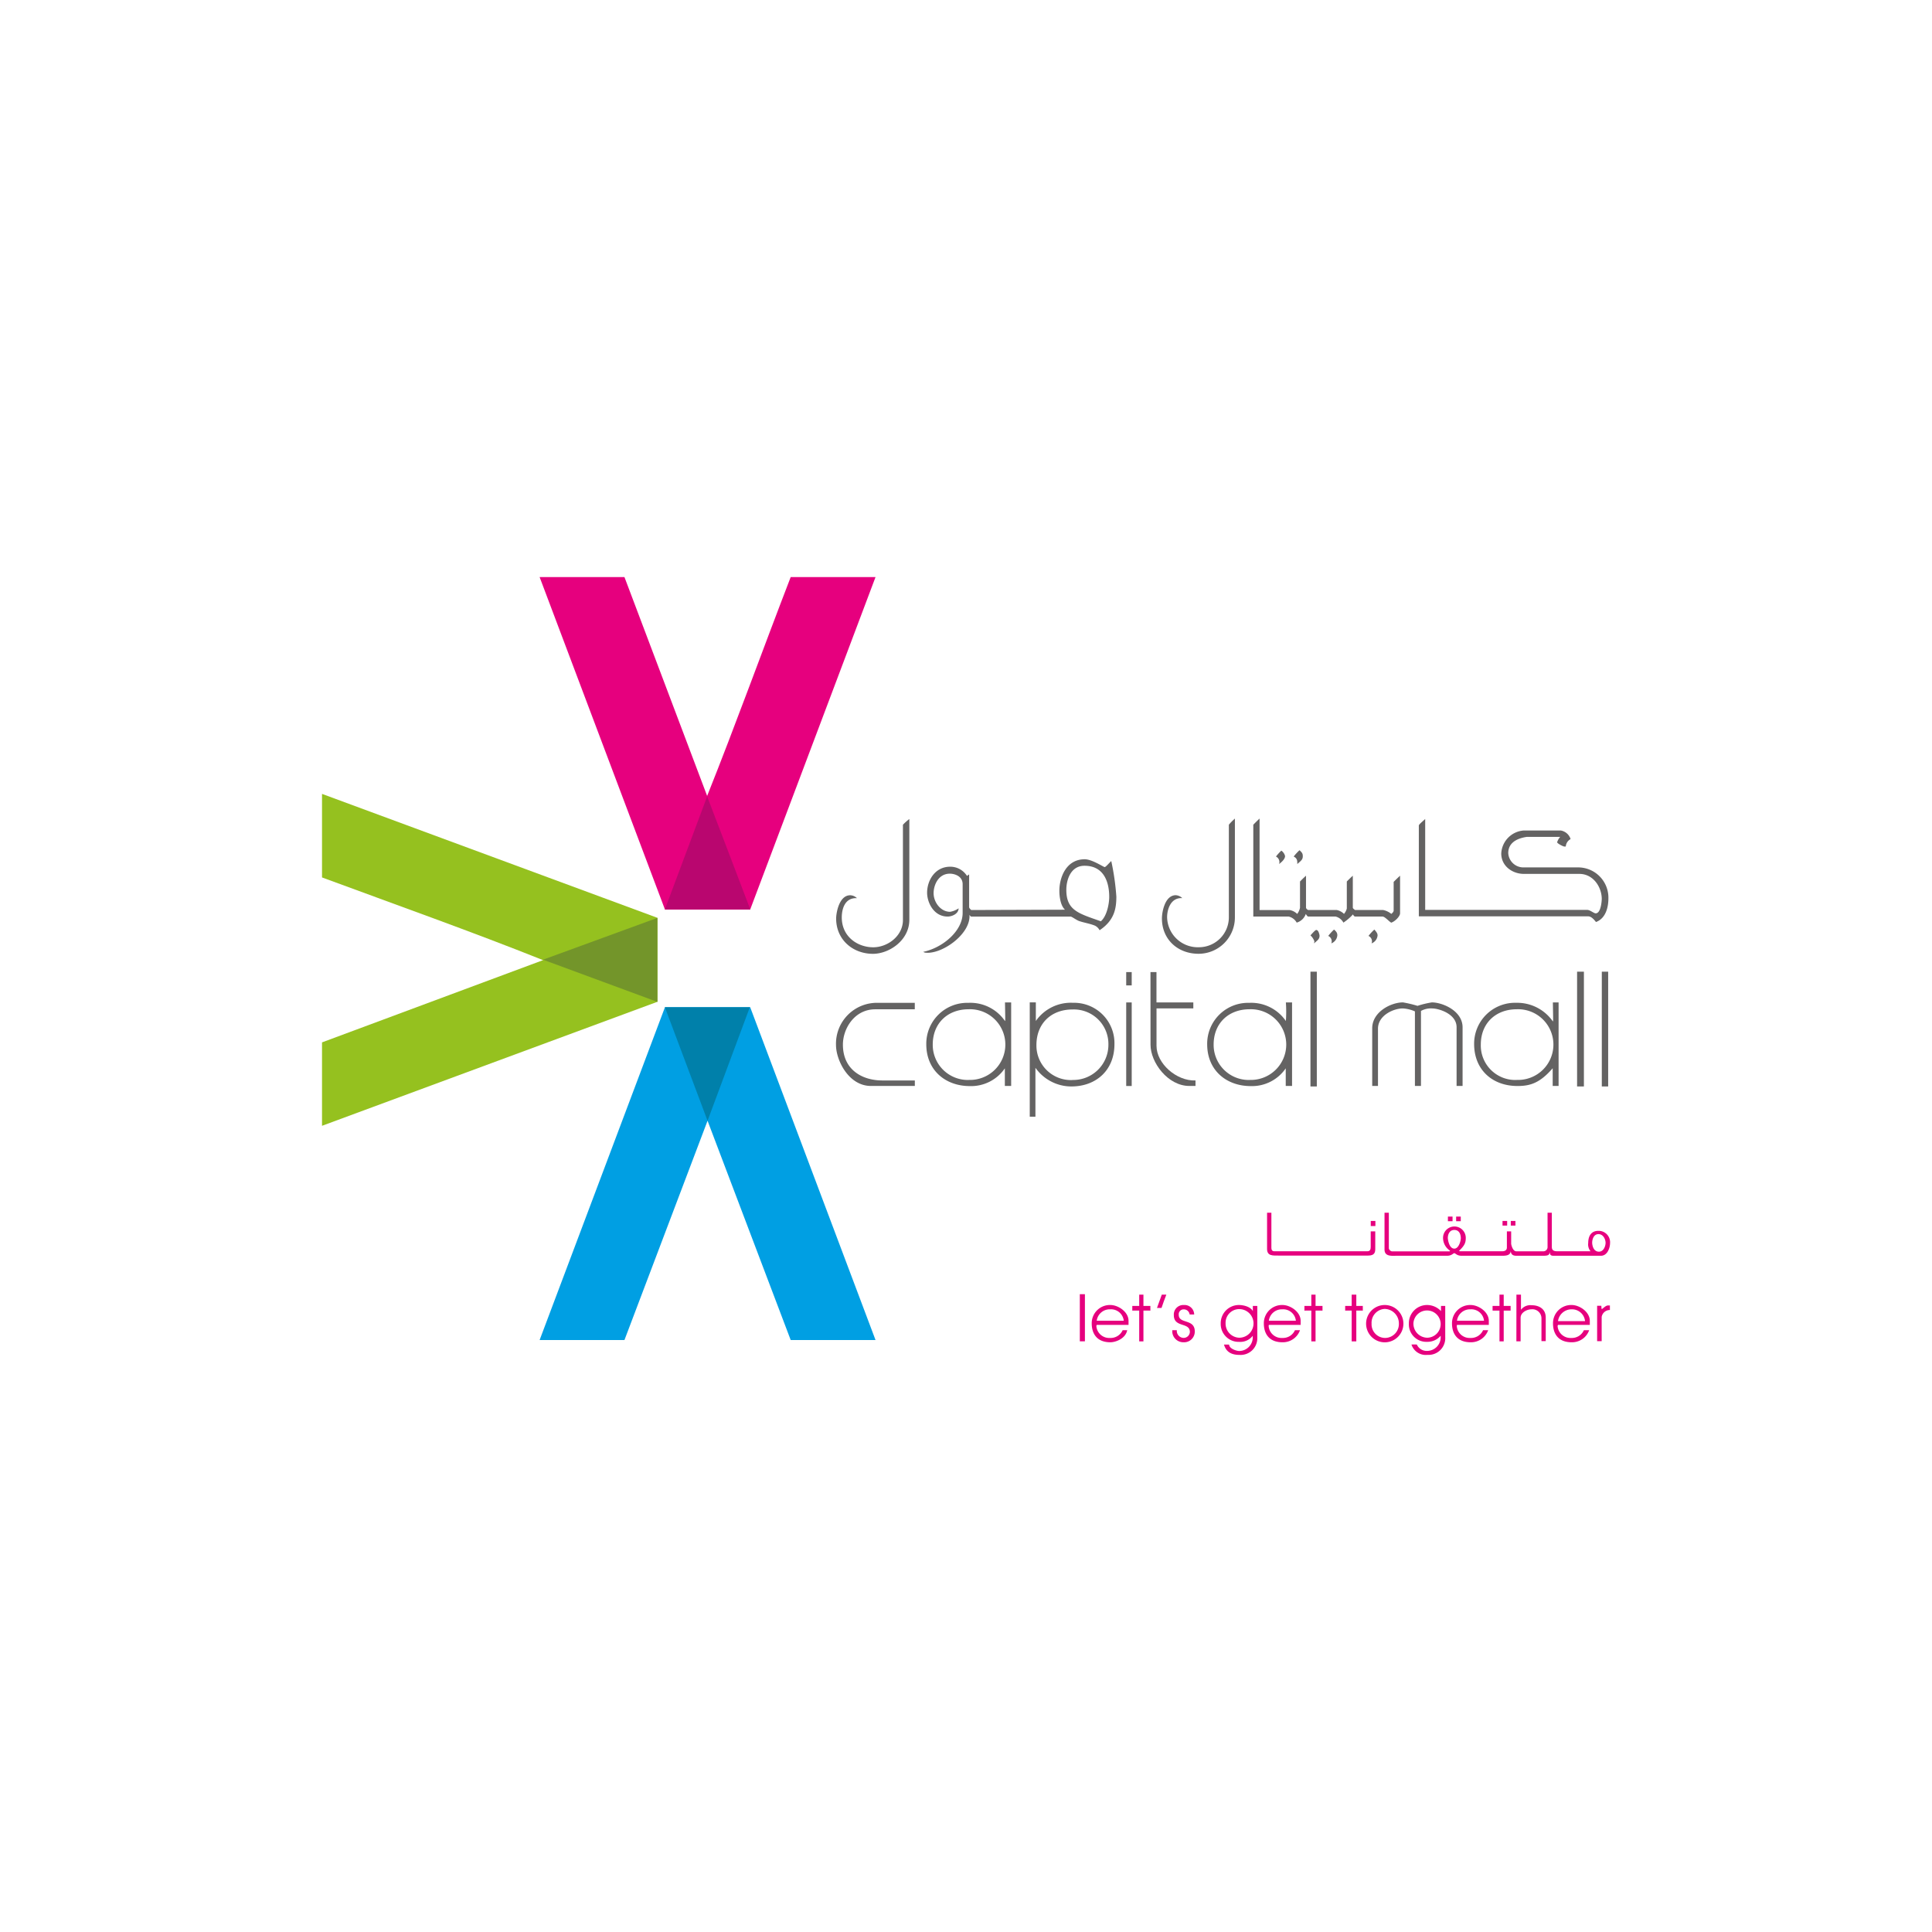 <svg id="Layer_1" data-name="Layer 1" xmlns="http://www.w3.org/2000/svg" viewBox="0 0 425.2 425.2"><defs><style>.cls-1{fill:#e6007e;}.cls-2{fill:#646363;}.cls-3{fill:#b9066f;}.cls-4{fill:#95c11f;}.cls-5{fill:#73952a;}.cls-6{fill:#009fe3;}.cls-7{fill:#0080aa;}</style></defs><title>CLogo</title><path class="cls-1" d="M118.76,127h18.67l18.2,48.17c6.3-15.75,12.19-32.1,18.39-48.17h18.67L165.1,200.18H146.35Z"/><path class="cls-2" d="M271.78,180.15v21.69a8,8,0,0,1-8,8.07c-4.58,0-8.06-3.16-8.06-7.78,0-1.38.64-5.11,3.05-5.11a2.26,2.26,0,0,1,1.43.64c-2.65-.15-3.34,2.65-3.34,4.18a6.75,6.75,0,0,0,7,6.63,6.59,6.59,0,0,0,6.59-6.53V181.51C270.76,181.12,271.24,180.64,271.78,180.15Z"/><path class="cls-2" d="M277.21,180.15v20.14h6.64a3.12,3.12,0,0,1,1.64.85,3.29,3.29,0,0,0,.62-1.37V194c.39-.4.87-.87,1.32-1.27v7c0,.24.27.45.45.54h6.27a3.17,3.17,0,0,1,1.64.86,2.92,2.92,0,0,0,.62-1.18V194c.39-.4.87-.87,1.32-1.27v7c0,.24.29.36.46.54h6.17a4.13,4.13,0,0,1,1.84.86c.25-.19.51-.47.52-.71v-6.33c.39-.4.87-.87,1.41-1.36V201c0,.69-1.14,1.82-1.95,2.06-.55-.32-1.39-1.34-1.91-1.34h-6c-.24,0-.44-.31-.5-.48a11,11,0,0,1-2.11,1.81,2.67,2.67,0,0,0-1.71-1.33h-6c-.24,0-.43-.39-.57-.57a3,3,0,0,1-2,1.9,2.7,2.7,0,0,0-1.8-1.34h-7.75V181.51C276.2,181.12,276.68,180.64,277.21,180.15Z"/><path class="cls-2" d="M200.13,180.25v22.17c0,4.59-4.5,7.5-8,7.5-4.39,0-8.11-3.06-8.11-7.78,0-1.13.62-5.11,3.1-5.11a2.22,2.22,0,0,1,1.48.64c-2.8-.14-3.34,2.61-3.34,4.23,0,4.27,3.5,6.58,6.92,6.58,3.18,0,6.54-2.49,6.54-6V181.51A11.38,11.38,0,0,1,200.13,180.25Z"/><path class="cls-2" d="M313.66,180.25v20h35.65c.64,0,1.47.76,1.87.76,1.25,0,1.34-3.11,1.34-3.15,0-2.61-1.85-5.53-4.93-5.53H335.4c-2.55,0-5-1.72-5-4.49a5.33,5.33,0,0,1,4.93-5.06h8.18a2.75,2.75,0,0,1,2.15,1.89,2,2,0,0,0-1.06,1.64h-.31c-.26,0-1.59-.68-1.59-.95a3.08,3.08,0,0,1,.67-1.17H336c-2.52.37-4.06,1.54-4.06,3.56a3.33,3.33,0,0,0,3.4,3.15h12a6.66,6.66,0,0,1,6.64,6.87c0,1.62-.45,4.31-2.73,5.15-.6-.76-1.12-1.24-1.72-1.25H312.26v-20C312.25,181.47,313.13,180.74,313.66,180.25Z"/><path class="cls-2" d="M286,187.12c.65.58.72.83.72,1.33,0,.76-.41,1-1.21,1.71,0-.6.06-1.23-.79-1.65A10.62,10.62,0,0,1,286,187.12Z"/><path class="cls-2" d="M282,187.21a2.05,2.05,0,0,1,.82,1.19c0,.57-.55,1.18-1.31,1.76a1.37,1.37,0,0,0-.69-1.65A10.39,10.39,0,0,1,282,187.21Z"/><path class="cls-2" d="M293.6,204.58c.66.56.72.88.72,1.29a2.06,2.06,0,0,1-1.32,1.75,1.29,1.29,0,0,0-.68-1.64A10.81,10.81,0,0,1,293.6,204.58Z"/><path class="cls-2" d="M302.47,204.58c.5.56.71.88.71,1.29a2.06,2.06,0,0,1-1.32,1.75,1.29,1.29,0,0,0-.68-1.64A10.67,10.67,0,0,1,302.47,204.58Z"/><path class="cls-2" d="M289.69,204.67c.54,0,.72,1.17.72,1.24,0,.76-.41,1-1.21,1.71,0-.14.07-.23.07-.47a3.31,3.31,0,0,0-.86-1.29C288.79,205.45,289.45,204.67,289.69,204.67Z"/><rect class="cls-2" x="288.41" y="213.85" width="1.4" height="25.26"/><rect class="cls-2" x="347.09" y="213.85" width="1.5" height="25.26"/><rect class="cls-2" x="352.53" y="213.85" width="1.4" height="25.26"/><rect class="cls-2" x="247.86" y="213.94" width="1.21" height="2.93"/><path class="cls-2" d="M253.2,213.94h1.32v6.68h8.11v1.31h-8.1v8.25c0,3.87,4.38,7.77,8.58,7.61V239h-1.36c-4.72,0-8.55-5.17-8.54-9.09Z"/><rect class="cls-2" x="247.86" y="220.62" width="1.21" height="18.39"/><path class="cls-2" d="M308.77,220.61a25.54,25.54,0,0,1,3.2.76,20.61,20.61,0,0,1,3.15-.76c2.36,0,6.78,1.86,6.77,5.5V239h-1.32V226.08c0-3-4-4.14-5.35-4.14a4.53,4.53,0,0,0-2.49.55V239H311.4V222.59a7.52,7.52,0,0,0-2.68-.65c-2,0-5.44,1.5-5.45,4.45V239H302V226.37C301.95,222.73,306.1,220.61,308.77,220.61Z"/><path class="cls-2" d="M193.33,220.71h8v1.42h-8.7c-4.56,0-7.12,4.23-7.12,7.78,0,5.47,4.17,7.87,8.65,7.88h7.18V239h-9.66c-4.94,0-7.69-5.71-7.69-9A9,9,0,0,1,193.33,220.71Z"/><path class="cls-1" d="M278.86,266.9h.95v7.75c0,.43.18.73.64.73h20.49c.63,0,.73-.46.73-1V271h1v3.84c0,.78-.14,1.49-1.57,1.49H281.57c-1.46,0-2.71.13-2.71-1.47Z"/><rect class="cls-1" x="318.66" y="267.75" width="1.02" height="1.02"/><rect class="cls-1" x="320.47" y="267.75" width="1.02" height="1.02"/><rect class="cls-1" x="301.68" y="268.71" width="1.02" height="1.12"/><rect class="cls-1" x="330.68" y="268.71" width="1.02" height="1.02"/><rect class="cls-1" x="332.5" y="268.71" width="1.02" height="1.02"/><rect class="cls-1" x="237.65" y="284.83" width="1.12" height="10.37"/><polygon class="cls-1" points="250.72 284.93 251.65 284.93 251.65 287.41 253.18 287.41 253.18 288.44 251.65 288.43 251.65 295.21 250.72 295.21 250.72 288.43 249.2 288.44 249.2 287.41 250.72 287.41 250.72 284.93"/><path class="cls-1" d="M255.69,284.93h1c-.38,1-.76,2-1.06,2.93h-1Z"/><polygon class="cls-1" points="288.6 284.93 289.53 284.93 289.53 287.41 291.06 287.41 291.06 288.44 289.53 288.43 289.53 295.21 288.6 295.21 288.6 288.43 287.08 288.44 287.08 287.41 288.6 287.41 288.6 284.93"/><polygon class="cls-1" points="297.48 284.93 298.5 284.93 298.5 287.41 299.93 287.41 299.93 288.44 298.5 288.43 298.5 295.21 297.48 295.21 297.48 288.43 296.05 288.44 296.05 287.41 297.48 287.41 297.48 284.93"/><path class="cls-1" d="M333.74,284.93h1v3.33a2.58,2.58,0,0,1,2.36-1c1.53,0,3.1.74,3.09,2.73v5.17h-.94v-5a2,2,0,0,0-2.25-2c-.88,0-2.34.65-2.34,1.87v5.17h-.93Z"/><path class="cls-1" d="M260.54,287.21a2.13,2.13,0,0,1,2.28,2.09h-1a1.28,1.28,0,0,0-1.3-1.13,1.07,1.07,0,0,0-1.1,1.19c0,2.09,3.53.8,3.53,3.67a2.35,2.35,0,0,1-2.48,2.38,2.44,2.44,0,0,1-2.47-2.23v-.43h1a1.54,1.54,0,0,0,1.49,1.7,1.38,1.38,0,0,0,1.38-1.29c0-2.24-3.53-.89-3.53-3.72A2.09,2.09,0,0,1,260.54,287.21Z"/><path class="cls-1" d="M353.91,287.31h.4v1a1.83,1.83,0,0,0-1.81,1.5v5.36h-1v-7.79h.93a3.72,3.72,0,0,0,.08.75C352.93,287.87,353.41,287.3,353.91,287.31Z"/><path class="cls-1" d="M317.14,287.41v1.14a4.22,4.22,0,0,0-3.07-1.34,4,4,0,0,0-4,4.1,3.83,3.83,0,0,0,4,4,3.77,3.77,0,0,0,3-1.34v.34a3,3,0,0,1-3,3,2.37,2.37,0,0,1-2.25-1.4,8.67,8.67,0,0,0-1.18,0,3.3,3.3,0,0,0,3.52,2.27,3.67,3.67,0,0,0,3.91-3.88v-6.89Zm-3.07,7a3.1,3.1,0,0,1-3-3.2,3,3,0,1,1,3,3.2Z"/><path class="cls-1" d="M279.25,291.59h7v-.89c0-2-2.28-3.49-4-3.49a4,4,0,0,0-4.1,4.05c0,2.17,1.07,4.15,4.1,4.15a4,4,0,0,0,3.86-2.66H285a2.9,2.9,0,0,1-2.79,1.71,2.83,2.83,0,0,1-3-2.62A.93.93,0,0,1,279.25,291.59Zm2.95-3.43a2.81,2.81,0,0,1,3,2.51h-5.95A2.88,2.88,0,0,1,282.2,288.16Z"/><path class="cls-1" d="M275.73,287.41v1.14c-.53-1-2.11-1.34-3.07-1.34a4,4,0,0,0-4,4.05,3.94,3.94,0,0,0,4.05,4.06,3.46,3.46,0,0,0,3-1.34v.44a3,3,0,0,1-3,2.91c-.52,0-2.16-.47-2.21-1.41h-1.12c.57,2,2.19,2.27,3.47,2.27a3.66,3.66,0,0,0,3.86-3.69v-7.08Zm-3,7a3.11,3.11,0,0,1-3-3.2,3,3,0,0,1,3-3.1,3.15,3.15,0,0,1,0,6.3Z"/><path class="cls-1" d="M304.76,287.21a4.1,4.1,0,0,0,0,8.21,4.1,4.1,0,1,0,0-8.21Zm.1,7.25a3,3,0,0,1-3-3.15,3.05,3.05,0,0,1,2.86-3.24,3.19,3.19,0,0,1,3.15,3.2A3.07,3.07,0,0,1,304.86,294.46Z"/><path class="cls-1" d="M351.75,270.89c-1.44,0-2.21,1-2.21,2.67a2.37,2.37,0,0,0,.51,1.82h-7.4c-1.25,0-1.11-.81-1.12-1.22V266.9h-.94v7.49a.93.93,0,0,1-1,1h-5.89c-.76,0-1.11-1.41-1.12-1.68V271h-.94v3.58c0,.36-.22.8-1,.8h-9.29c-.24,0-.19-.14-.19-.14,1.24-1.19,1.43-1.8,1.43-2.81a2.48,2.48,0,0,0-5,0,3.38,3.38,0,0,0,1.53,2.82c0,.1,0,.15-.18.15H306.3a.89.89,0,0,1-.64-.64V266.9h-.95V275c0,1.61,1.64,1.37,2.71,1.37h11.08c1,0,1.33-.57,1.57-.57s.56.57,1.57.57h9c.89,0,1.85-.1,1.85-1.14,0,1,.69,1.14,1.2,1.14h5.85c1.21,0,1.52-.12,1.52-1,0,.93.33,1,.95,1h10.33c1.48,0,2-1.86,2-2.72A2.51,2.51,0,0,0,351.75,270.89Zm-31.68,3.91c-1.18,0-1.43-2.09-1.43-2.34,0-.76.35-1.77,1.43-1.77,1.24,0,1.43,1.24,1.43,1.81S321.07,274.8,320.08,274.8Zm31.82.67c-1.24,0-1.48-1.44-1.48-2s.26-1.86,1.38-1.86,1.57,1.22,1.57,1.91S352.95,275.47,351.9,275.47Z"/><path class="cls-2" d="M341.76,220.62c.07,3.95.08,4.1,0,4.18a9.56,9.56,0,0,0-8.07-4.1,9,9,0,0,0-9.26,9.06c0,5.66,4,9.25,9.54,9.25,2.81,0,4.93-.65,7.75-3.91V239h1.3V220.62Zm-7.94,17.06a7.59,7.59,0,0,1-7.92-7.78c0-4.7,3.28-7.78,7.92-7.78a7.78,7.78,0,1,1,0,15.55Z"/><path class="cls-2" d="M283,220.62a28.94,28.94,0,0,1,0,4.09,9.25,9.25,0,0,0-8.07-4,9,9,0,0,0-9.25,9.11c0,5.76,4.25,9.21,9.59,9.21a9,9,0,0,0,7.7-3.91V239h1.39V220.62Zm-7.9,17.06a7.73,7.73,0,0,1-8-7.78c0-4.7,3.28-7.78,7.92-7.78a7.78,7.78,0,1,1,0,15.55Z"/><path class="cls-2" d="M221.18,220.62c.07,3.85.08,4,0,4.09a9.24,9.24,0,0,0-8.07-4,9,9,0,0,0-9.25,9.11c0,5.76,4.25,9.21,9.59,9.21a9,9,0,0,0,7.7-3.91V239h1.39V220.62Zm-7.9,17.06a7.73,7.73,0,0,1-8-7.78c0-4.7,3.28-7.78,7.92-7.78a7.78,7.78,0,1,1,0,15.55Z"/><path class="cls-2" d="M236.16,220.7a9.39,9.39,0,0,0-8.19,4v-4.09h-1.34v25.16h1.25V235a9.68,9.68,0,0,0,7.9,4.11c5.47,0,9.49-3.58,9.49-9.3A8.88,8.88,0,0,0,236.16,220.7Zm-.19,17A7.59,7.59,0,0,1,228.1,230c0-4.77,3.28-7.83,7.92-7.83a7.6,7.6,0,0,1,7.92,7.78A7.73,7.73,0,0,1,236,237.68Z"/><path class="cls-2" d="M244.57,189.5c-.43.39-1.21,1.33-1.45,1.33s-2.78-1.72-4.39-1.72c-4.16,0-5.58,4.12-5.58,6.92,0,1.27.24,3.27,1.24,4.18l-20.64.07c-.18-.18-.45-.4-.46-.63v-7.19c-.25.09-.32.28-.49.29a4.33,4.33,0,0,0-3.7-2c-3.3,0-5.06,3-5.06,5.72,0,2.1,1.42,5.25,4.53,5.25.8,0,2.35-.5,2.41-1.81a4.66,4.66,0,0,1-1.88.76c-2.1,0-3.63-2.12-3.63-4.1,0-1.71,1-4.29,3.58-4.29,1,0,2.81.51,2.81,2.32v6.32c0,4-4.42,7.68-8.68,8.57l.32.15c3.56.6,10.19-4,9.86-8.3.14.18.23.39.47.39h21.83c.24,0,1.32.82,1.91,1,1.12.37,2.32.54,3.43,1a2.33,2.33,0,0,1,1,1c3.26-2.17,3.69-4.79,3.69-7.39A53.76,53.76,0,0,0,244.57,189.5Zm-2.29,13.26c-4.84-1.72-7.6-2.34-7.6-6.92,0-2.16.93-5.3,4-5.3,4.46,0,5.44,3.9,5.44,6.82C244.13,198.72,243.67,201.55,242.28,202.76Z"/><path class="cls-3" d="M155.63,175.28c.28.65,9.49,24.86,9.49,24.86H146.33Z"/><path class="cls-4" d="M70.87,174.72,144.7,202v18.47l-73.83,27.3V229.41l48.65-18.1c-15.76-6.29-32.35-12.18-48.65-18.2Z"/><polygon class="cls-5" points="144.68 202.01 144.68 220.5 119.51 211.21 144.68 202.01"/><polygon class="cls-6" points="146.35 221.66 165.1 221.66 192.69 294.92 174.02 294.92 155.72 246.66 137.43 294.92 118.76 294.92 146.35 221.66"/><polygon class="cls-7" points="146.33 221.68 165.02 221.68 155.72 246.66 146.33 221.68"/><polygon class="cls-1" points="330.94 287.41 330.94 284.93 330.01 284.93 330.01 287.41 328.49 287.41 328.49 288.44 328.49 288.44 330.01 288.44 330.01 295.21 330.94 295.21 330.94 288.44 332.46 288.44 332.46 287.41 332.46 287.41 330.94 287.41"/><path class="cls-1" d="M241.37,291.59h7v-.89c0-2-2.28-3.49-4-3.49a4,4,0,0,0-4.1,4.05c0,2.17,1.07,4.15,4.1,4.15,1.16,0,3.35-.79,3.71-2.66h-1a2.9,2.9,0,0,1-2.79,1.71,2.83,2.83,0,0,1-3-2.62A.93.93,0,0,1,241.37,291.59Zm2.95-3.43a2.81,2.81,0,0,1,3,2.51h-5.95A2.88,2.88,0,0,1,244.32,288.16Z"/><path class="cls-1" d="M320.66,291.59h7v-.89c0-2-2.28-3.49-4-3.49a4,4,0,0,0-4.1,4.05c0,2.17,1.07,4.15,4.1,4.15a4,4,0,0,0,3.86-2.66H326.4a2.9,2.9,0,0,1-2.79,1.71,2.83,2.83,0,0,1-3-2.62A.93.93,0,0,1,320.66,291.59Zm2.95-3.43a2.81,2.81,0,0,1,3,2.51h-5.95A2.88,2.88,0,0,1,323.61,288.16Z"/><path class="cls-1" d="M342.89,291.59h7v-.89c0-2-2.28-3.49-4-3.49a4,4,0,0,0-4.1,4.05c0,2.17,1.07,4.15,4.1,4.15a4,4,0,0,0,3.86-2.66h-1.16a2.9,2.9,0,0,1-2.79,1.71,2.83,2.83,0,0,1-3-2.62A.93.93,0,0,1,342.89,291.59Zm2.95-3.43a2.88,2.88,0,0,1,3,2.6h-5.95A3,3,0,0,1,345.84,288.16Z"/></svg>